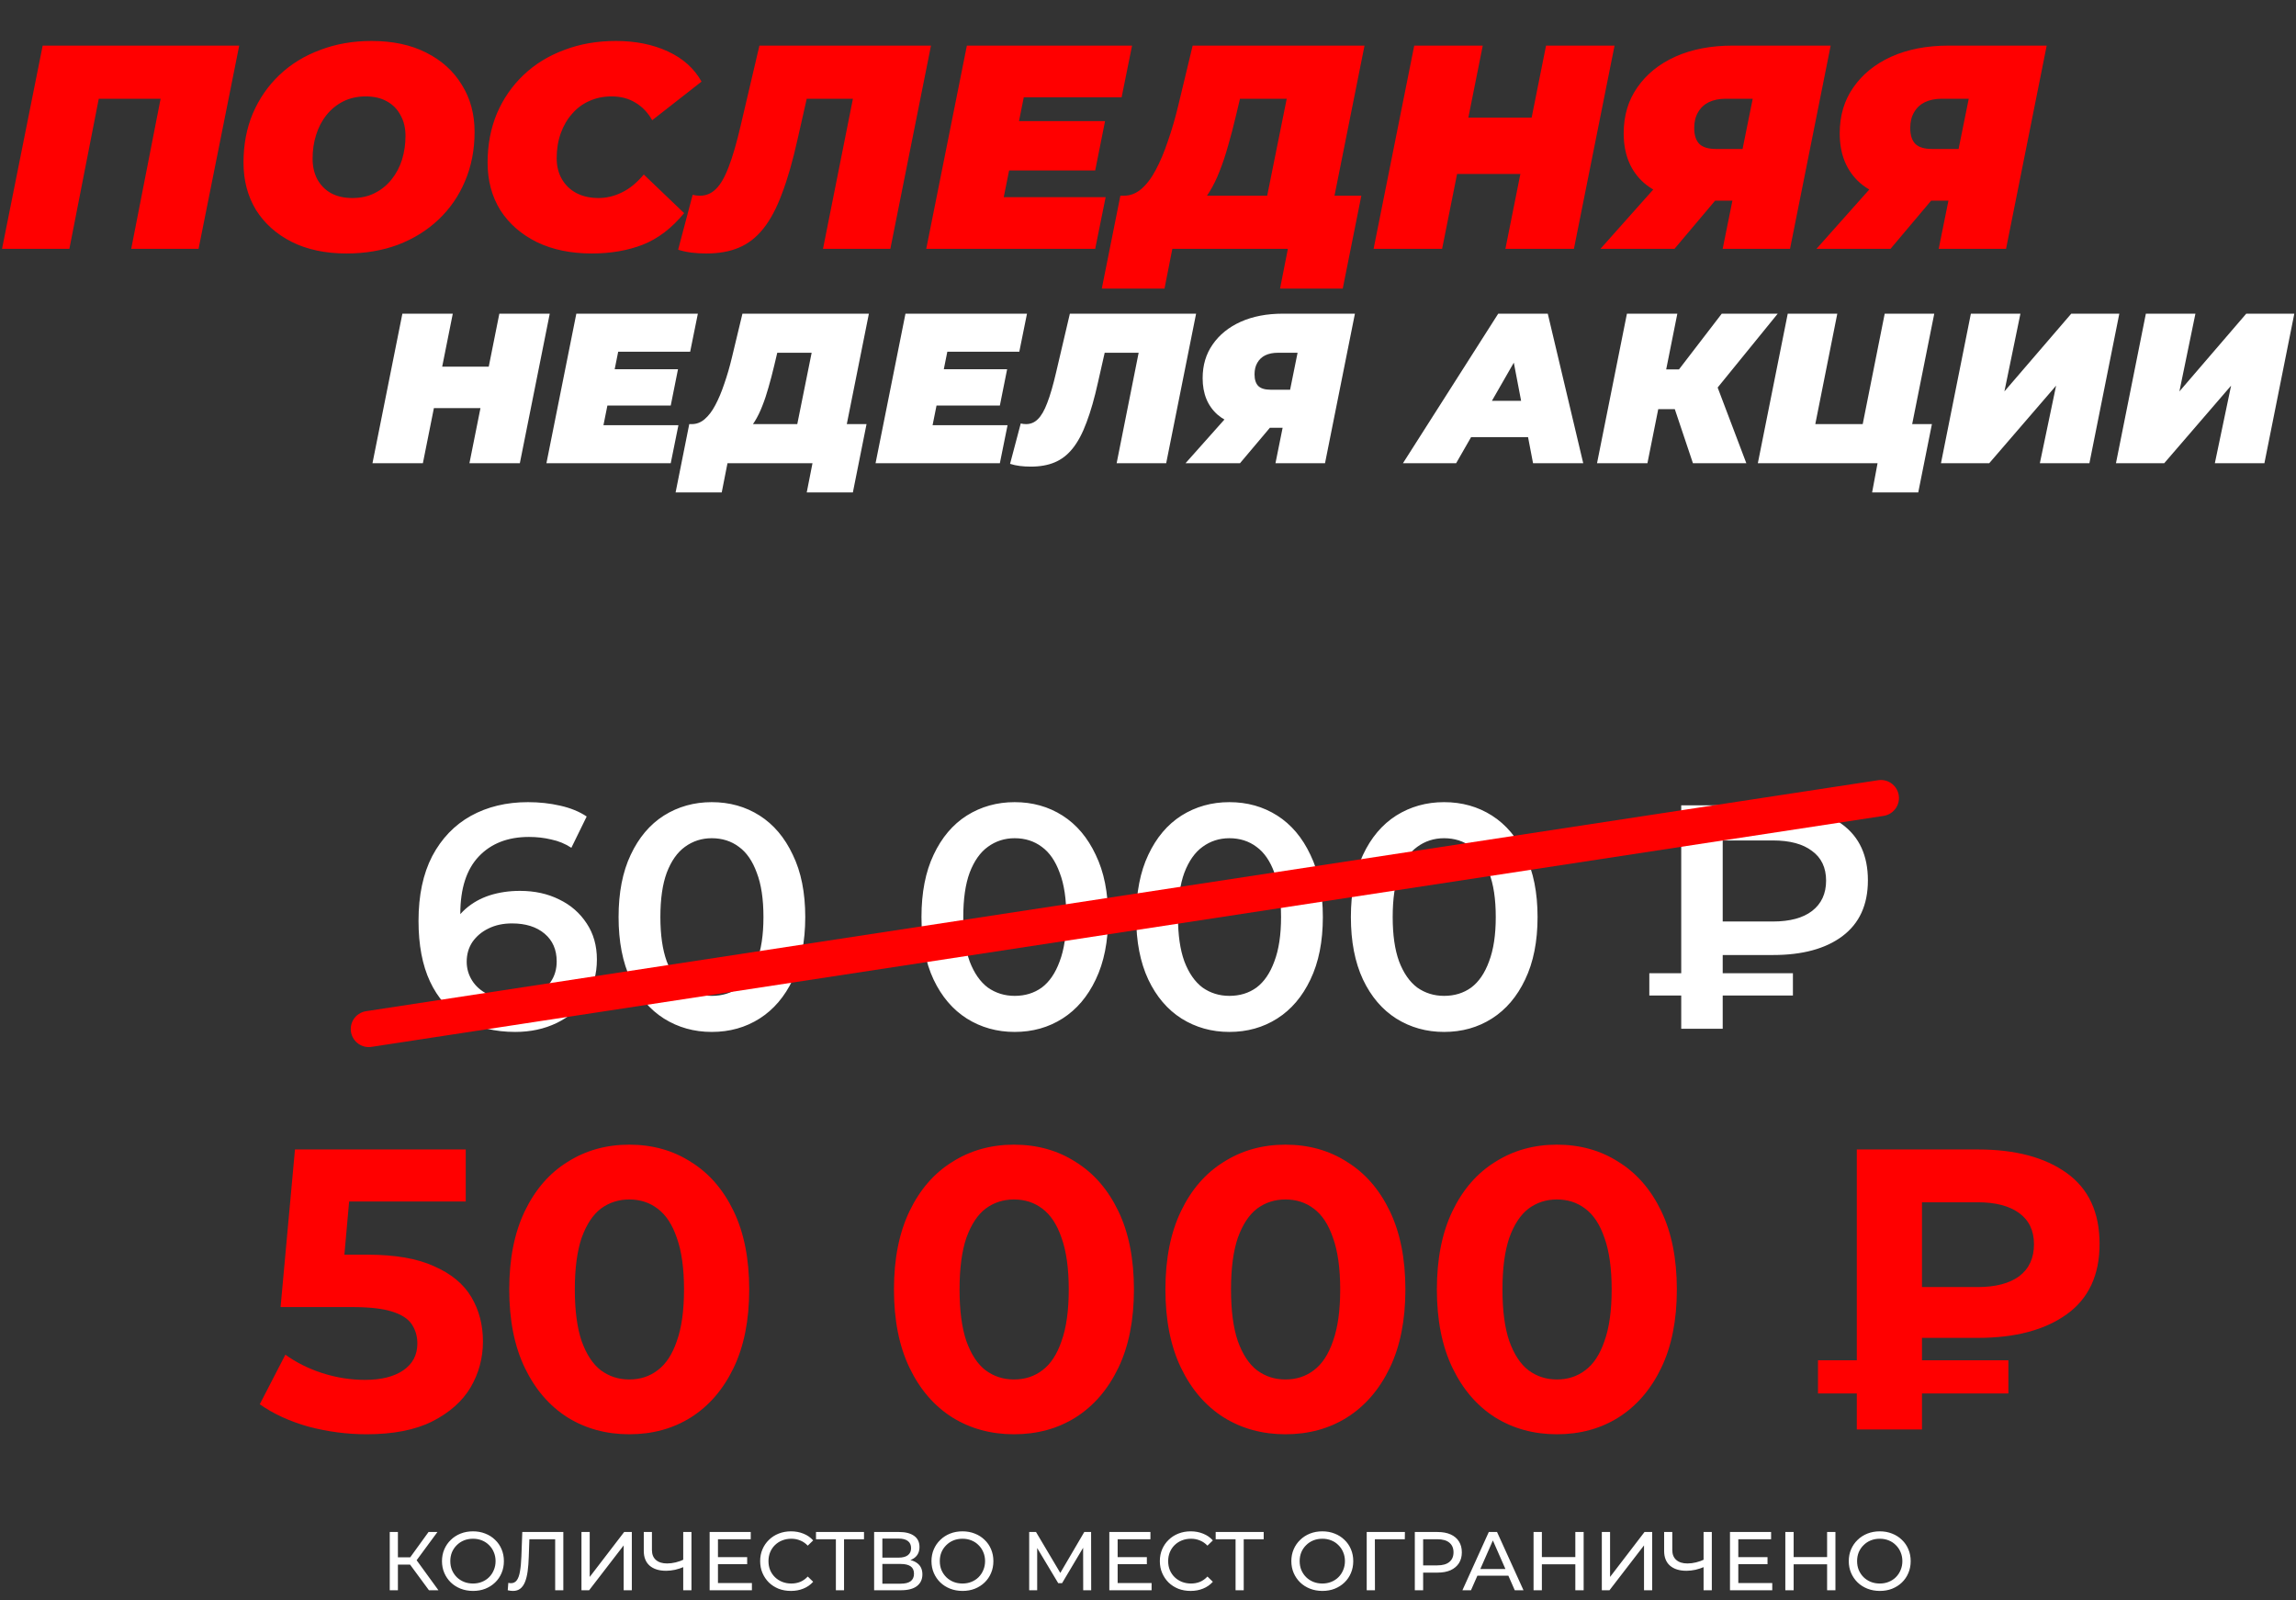 <svg width="386" height="269" viewBox="0 0 386 269" fill="none" xmlns="http://www.w3.org/2000/svg">
<rect x="0" y="0" width="386" height="269" fill="#333333" stroke="none"/>
<path d="M0.342 41.83L7.174 7.666H40.215L33.383 41.83H22.06L27.477 14.158L29.478 16.598H14.105L17.082 14.158L11.664 41.83H0.342ZM58.263 42.611C54.716 42.611 51.642 41.96 49.039 40.659C46.468 39.357 44.467 37.568 43.035 35.29C41.636 32.98 40.937 30.328 40.937 27.335C40.937 24.309 41.458 21.56 42.499 19.087C43.572 16.581 45.069 14.418 46.989 12.596C48.908 10.774 51.186 9.375 53.822 8.399C56.457 7.39 59.337 6.886 62.46 6.886C66.007 6.886 69.065 7.536 71.635 8.838C74.238 10.139 76.239 11.945 77.638 14.255C79.07 16.533 79.786 19.168 79.786 22.162C79.786 25.188 79.249 27.953 78.175 30.459C77.134 32.931 75.654 35.079 73.734 36.901C71.814 38.723 69.537 40.138 66.901 41.147C64.266 42.123 61.386 42.611 58.263 42.611ZM59.239 33.289C60.67 33.289 61.923 33.013 62.997 32.459C64.103 31.906 65.047 31.142 65.828 30.166C66.609 29.189 67.194 28.083 67.585 26.847C67.975 25.578 68.17 24.244 68.17 22.845C68.17 21.511 67.894 20.356 67.341 19.38C66.82 18.371 66.055 17.59 65.047 17.037C64.071 16.484 62.883 16.207 61.484 16.207C60.085 16.207 58.832 16.484 57.726 17.037C56.62 17.59 55.676 18.355 54.895 19.331C54.114 20.307 53.529 21.43 53.138 22.698C52.748 23.935 52.553 25.253 52.553 26.652C52.553 27.953 52.813 29.108 53.333 30.117C53.887 31.125 54.651 31.906 55.627 32.459C56.636 33.013 57.84 33.289 59.239 33.289ZM99.494 42.611C95.98 42.611 92.906 41.977 90.27 40.708C87.635 39.406 85.585 37.617 84.121 35.339C82.689 33.029 81.973 30.361 81.973 27.335C81.973 24.341 82.494 21.592 83.535 19.087C84.609 16.581 86.106 14.418 88.025 12.596C89.945 10.774 92.222 9.375 94.858 8.399C97.493 7.39 100.389 6.886 103.545 6.886C106.831 6.886 109.743 7.471 112.281 8.643C114.819 9.814 116.706 11.506 117.943 13.718L109.646 20.209C108.93 18.94 108.003 17.964 106.864 17.281C105.725 16.565 104.375 16.207 102.813 16.207C101.447 16.207 100.194 16.468 99.055 16.988C97.949 17.476 96.989 18.192 96.176 19.136C95.362 20.047 94.728 21.137 94.272 22.406C93.817 23.674 93.589 25.074 93.589 26.603C93.589 27.937 93.882 29.108 94.468 30.117C95.053 31.125 95.867 31.906 96.908 32.459C97.981 33.013 99.218 33.289 100.617 33.289C101.951 33.289 103.252 32.98 104.521 32.362C105.823 31.744 107.059 30.735 108.231 29.336L115.014 35.827C112.932 38.365 110.606 40.138 108.035 41.147C105.497 42.123 102.65 42.611 99.494 42.611ZM118.741 42.611C117.862 42.611 117.033 42.562 116.252 42.465C115.471 42.367 114.723 42.204 114.007 41.977L116.447 32.752C116.837 32.85 117.244 32.899 117.667 32.899C118.708 32.899 119.603 32.525 120.351 31.776C121.132 31.028 121.848 29.791 122.499 28.067C123.182 26.31 123.865 23.951 124.549 20.99L127.672 7.666H156.516L149.683 41.83H138.361L143.876 14.158L145.877 16.598H133.431L136.213 14.011L134.114 23.284C133.301 26.961 132.423 30.035 131.479 32.508C130.568 34.981 129.51 36.966 128.307 38.462C127.135 39.927 125.769 40.984 124.207 41.635C122.678 42.286 120.856 42.611 118.741 42.611ZM170.554 20.356H185.782L184.122 28.653H168.895L170.554 20.356ZM168.749 33.143H185.879L184.122 41.83H155.718L162.55 7.666H190.321L188.564 16.354H172.116L168.749 33.143ZM212.221 36.95L216.321 16.598H208.463L207.78 19.477C207.357 21.267 206.918 22.942 206.462 24.504C206.039 26.034 205.567 27.449 205.047 28.75C204.559 30.019 204.006 31.158 203.387 32.167C202.802 33.143 202.135 33.956 201.386 34.607L188.941 32.899C190.015 32.899 190.991 32.525 191.869 31.776C192.78 30.995 193.594 29.922 194.31 28.555C195.058 27.156 195.741 25.529 196.359 23.674C197.01 21.82 197.596 19.803 198.116 17.623L200.508 7.666H229.401L223.544 36.95H212.221ZM185.232 48.516L188.355 32.899H228.864L225.74 48.516H215.198L216.516 41.83H197.091L195.774 48.516H185.232ZM259.918 7.666H271.436L264.603 41.83H253.085L259.918 7.666ZM242.445 41.83H230.927L237.76 7.666H249.278L242.445 41.83ZM256.355 29.238H244.202L246.106 19.77H258.258L256.355 29.238ZM289.613 41.83L291.712 31.435L293.908 33.728H286.05C281.918 33.728 278.697 32.736 276.387 30.751C274.109 28.734 272.971 25.952 272.971 22.406C272.971 19.445 273.735 16.874 275.265 14.694C276.794 12.482 278.925 10.757 281.658 9.521C284.424 8.285 287.628 7.666 291.273 7.666H307.769L300.936 41.83H289.613ZM269.066 41.83L280.145 29.385H292.005L281.512 41.83H269.066ZM292.395 27.823L295.226 13.816L297.324 16.598H290.15C289.044 16.598 288.084 16.793 287.271 17.183C286.49 17.574 285.888 18.143 285.465 18.892C285.042 19.607 284.83 20.486 284.83 21.527C284.83 22.731 285.123 23.626 285.709 24.211C286.294 24.765 287.222 25.041 288.491 25.041H295.665L292.395 27.823ZM325.931 41.83L328.03 31.435L330.226 33.728H322.368C318.236 33.728 315.015 32.736 312.705 30.751C310.427 28.734 309.289 25.952 309.289 22.406C309.289 19.445 310.053 16.874 311.582 14.694C313.112 12.482 315.243 10.757 317.976 9.521C320.742 8.285 323.946 7.666 327.591 7.666H344.087L337.254 41.83H325.931ZM305.384 41.83L316.463 29.385H328.323L317.83 41.83H305.384ZM328.713 27.823L331.544 13.816L333.642 16.598H326.468C325.362 16.598 324.402 16.793 323.589 17.183C322.808 17.574 322.206 18.143 321.783 18.892C321.36 19.607 321.148 20.486 321.148 21.527C321.148 22.731 321.441 23.626 322.027 24.211C322.612 24.765 323.54 25.041 324.809 25.041H331.983L328.713 27.823Z" fill="#FF0000"/>
<path d="M83.949 52.73H92.423L87.396 77.865H78.922L83.949 52.73ZM71.094 77.865H62.62L67.647 52.73H76.121L71.094 77.865ZM81.328 68.601H72.387L73.787 61.635H82.728L81.328 68.601ZM102.78 62.066H113.984L112.763 68.17H101.56L102.78 62.066ZM101.452 71.474H114.055L112.763 77.865H91.865L96.892 52.73H117.323L116.03 59.122H103.93L101.452 71.474ZM133.436 74.275L136.452 59.301H130.671L130.168 61.42C129.857 62.736 129.534 63.969 129.199 65.118C128.887 66.243 128.54 67.285 128.157 68.242C127.798 69.176 127.391 70.013 126.936 70.756C126.506 71.474 126.015 72.072 125.464 72.551L116.308 71.294C117.098 71.294 117.816 71.019 118.462 70.468C119.133 69.894 119.731 69.104 120.258 68.099C120.808 67.069 121.311 65.872 121.766 64.508C122.245 63.143 122.675 61.659 123.058 60.055L124.818 52.73H146.075L141.766 74.275H133.436ZM113.579 82.784L115.877 71.294H145.68L143.382 82.784H135.626L136.595 77.865H122.304L121.335 82.784H113.579ZM158.114 62.066H169.317L168.096 68.17H156.893L158.114 62.066ZM156.785 71.474H169.389L168.096 77.865H147.198L152.225 52.73H172.656L171.364 59.122H159.263L156.785 71.474ZM173.293 78.44C172.647 78.44 172.036 78.404 171.462 78.332C170.887 78.26 170.337 78.141 169.81 77.973L171.606 71.186C171.893 71.258 172.192 71.294 172.503 71.294C173.269 71.294 173.928 71.019 174.478 70.468C175.053 69.918 175.579 69.008 176.058 67.739C176.561 66.447 177.063 64.711 177.566 62.533L179.864 52.73H201.085L196.058 77.865H187.728L191.785 57.506L193.258 59.301H184.101L186.148 57.398L184.604 64.221C184.005 66.925 183.359 69.188 182.665 71.007C181.995 72.826 181.217 74.287 180.331 75.388C179.469 76.465 178.464 77.243 177.315 77.722C176.19 78.2 174.849 78.44 173.293 78.44ZM214.43 77.865L215.974 70.217L217.59 71.905H211.809C208.769 71.905 206.399 71.174 204.699 69.714C203.023 68.23 202.186 66.183 202.186 63.574C202.186 61.396 202.748 59.505 203.873 57.901C204.998 56.273 206.566 55.004 208.577 54.095C210.612 53.185 212.97 52.73 215.651 52.73H227.787L222.76 77.865H214.43ZM199.313 77.865L207.464 68.709H216.189L208.469 77.865H199.313ZM216.477 67.56L218.559 57.255L220.103 59.301H214.825C214.011 59.301 213.305 59.445 212.706 59.732C212.132 60.019 211.689 60.438 211.378 60.989C211.067 61.516 210.911 62.162 210.911 62.928C210.911 63.814 211.126 64.472 211.557 64.903C211.988 65.31 212.67 65.513 213.604 65.513H218.882L216.477 67.56ZM235.864 77.865L251.879 52.73H260.21L266.17 77.865H257.732L253.674 56.644H256.978L244.805 77.865H235.864ZM243.261 73.485L246.637 67.38H258.199L259.132 73.485H243.261ZM268.49 77.865L273.517 52.73H281.991L276.964 77.865H268.49ZM276.354 68.781L277.682 62.102H287.198L285.869 68.781H276.354ZM284.612 77.865L280.663 66.088L287.629 62.138L293.589 77.865H284.612ZM287.916 66.195L279.729 65.405L289.46 52.73H298.868L287.916 66.195ZM295.526 77.865L300.553 52.73H308.883L305.185 71.294H313.156L316.854 52.73H325.185L320.158 77.865H295.526ZM314.736 82.784L315.993 76.034L317.393 77.865H311.827L313.156 71.294H324.79L322.492 82.784H314.736ZM326.313 77.865L331.34 52.73H339.671L336.978 65.8L348.217 52.73H356.296L351.269 77.865H342.938L345.667 64.831L334.428 77.865H326.313ZM355.733 77.865L360.76 52.73H369.091L366.398 65.8L377.637 52.73H385.716L380.689 77.865H372.358L375.087 64.831L363.848 77.865H355.733Z" fill="white"/>
<path d="M61.626 241.104C58.353 241.104 55.103 240.679 51.876 239.827C48.693 238.93 45.959 237.675 43.672 236.061L47.976 227.724C49.769 229.024 51.831 230.055 54.162 230.817C56.538 231.579 58.936 231.96 61.357 231.96C64.091 231.96 66.243 231.422 67.812 230.346C69.381 229.27 70.165 227.768 70.165 225.841C70.165 224.631 69.851 223.555 69.224 222.613C68.596 221.672 67.475 220.955 65.862 220.462C64.293 219.969 62.074 219.722 59.205 219.722H47.169L49.59 193.229H78.301V201.971H53.489L59.138 196.995L57.457 215.889L51.809 210.914H61.76C66.422 210.914 70.165 211.564 72.989 212.864C75.858 214.119 77.943 215.845 79.243 218.041C80.543 220.238 81.192 222.725 81.192 225.505C81.192 228.284 80.498 230.862 79.108 233.237C77.719 235.568 75.567 237.474 72.653 238.953C69.784 240.387 66.108 241.104 61.626 241.104ZM105.784 241.104C101.929 241.104 98.477 240.163 95.429 238.28C92.381 236.353 89.983 233.574 88.234 229.943C86.486 226.312 85.612 221.919 85.612 216.763C85.612 211.608 86.486 207.215 88.234 203.584C89.983 199.953 92.381 197.197 95.429 195.314C98.477 193.386 101.929 192.422 105.784 192.422C109.684 192.422 113.136 193.386 116.139 195.314C119.187 197.197 121.586 199.953 123.334 203.584C125.082 207.215 125.956 211.608 125.956 216.763C125.956 221.919 125.082 226.312 123.334 229.943C121.586 233.574 119.187 236.353 116.139 238.28C113.136 240.163 109.684 241.104 105.784 241.104ZM105.784 231.893C107.622 231.893 109.213 231.377 110.558 230.346C111.948 229.315 113.024 227.679 113.786 225.437C114.593 223.196 114.996 220.305 114.996 216.763C114.996 213.222 114.593 210.331 113.786 208.089C113.024 205.848 111.948 204.212 110.558 203.181C109.213 202.15 107.622 201.634 105.784 201.634C103.991 201.634 102.4 202.15 101.01 203.181C99.665 204.212 98.589 205.848 97.782 208.089C97.02 210.331 96.639 213.222 96.639 216.763C96.639 220.305 97.02 223.196 97.782 225.437C98.589 227.679 99.665 229.315 101.01 230.346C102.4 231.377 103.991 231.893 105.784 231.893ZM170.464 241.104C166.608 241.104 163.157 240.163 160.109 238.28C157.06 236.353 154.662 233.574 152.914 229.943C151.166 226.312 150.291 221.919 150.291 216.763C150.291 211.608 151.166 207.215 152.914 203.584C154.662 199.953 157.06 197.197 160.109 195.314C163.157 193.386 166.608 192.422 170.464 192.422C174.364 192.422 177.815 193.386 180.819 195.314C183.867 197.197 186.265 199.953 188.013 203.584C189.762 207.215 190.636 211.608 190.636 216.763C190.636 221.919 189.762 226.312 188.013 229.943C186.265 233.574 183.867 236.353 180.819 238.28C177.815 240.163 174.364 241.104 170.464 241.104ZM170.464 231.893C172.302 231.893 173.893 231.377 175.238 230.346C176.627 229.315 177.703 227.679 178.465 225.437C179.272 223.196 179.676 220.305 179.676 216.763C179.676 213.222 179.272 210.331 178.465 208.089C177.703 205.848 176.627 204.212 175.238 203.181C173.893 202.15 172.302 201.634 170.464 201.634C168.671 201.634 167.079 202.15 165.69 203.181C164.345 204.212 163.269 205.848 162.462 208.089C161.7 210.331 161.319 213.222 161.319 216.763C161.319 220.305 161.7 223.196 162.462 225.437C163.269 227.679 164.345 229.315 165.69 230.346C167.079 231.377 168.671 231.893 170.464 231.893ZM216.1 241.104C212.245 241.104 208.794 240.163 205.745 238.28C202.697 236.353 200.299 233.574 198.551 229.943C196.802 226.312 195.928 221.919 195.928 216.763C195.928 211.608 196.802 207.215 198.551 203.584C200.299 199.953 202.697 197.197 205.745 195.314C208.794 193.386 212.245 192.422 216.1 192.422C220 192.422 223.452 193.386 226.455 195.314C229.504 197.197 231.902 199.953 233.65 203.584C235.398 207.215 236.273 211.608 236.273 216.763C236.273 221.919 235.398 226.312 233.65 229.943C231.902 233.574 229.504 236.353 226.455 238.28C223.452 240.163 220 241.104 216.1 241.104ZM216.1 231.893C217.938 231.893 219.53 231.377 220.874 230.346C222.264 229.315 223.34 227.679 224.102 225.437C224.909 223.196 225.312 220.305 225.312 216.763C225.312 213.222 224.909 210.331 224.102 208.089C223.34 205.848 222.264 204.212 220.874 203.181C219.53 202.15 217.938 201.634 216.1 201.634C214.307 201.634 212.716 202.15 211.326 203.181C209.982 204.212 208.906 205.848 208.099 208.089C207.337 210.331 206.956 213.222 206.956 216.763C206.956 220.305 207.337 223.196 208.099 225.437C208.906 227.679 209.982 229.315 211.326 230.346C212.716 231.377 214.307 231.893 216.1 231.893ZM261.737 241.104C257.882 241.104 254.43 240.163 251.382 238.28C248.334 236.353 245.936 233.574 244.187 229.943C242.439 226.312 241.565 221.919 241.565 216.763C241.565 211.608 242.439 207.215 244.187 203.584C245.936 199.953 248.334 197.197 251.382 195.314C254.43 193.386 257.882 192.422 261.737 192.422C265.637 192.422 269.089 193.386 272.092 195.314C275.14 197.197 277.539 199.953 279.287 203.584C281.035 207.215 281.909 211.608 281.909 216.763C281.909 221.919 281.035 226.312 279.287 229.943C277.539 233.574 275.14 236.353 272.092 238.28C269.089 240.163 265.637 241.104 261.737 241.104ZM261.737 231.893C263.575 231.893 265.166 231.377 266.511 230.346C267.901 229.315 268.977 227.679 269.739 225.437C270.546 223.196 270.949 220.305 270.949 216.763C270.949 213.222 270.546 210.331 269.739 208.089C268.977 205.848 267.901 204.212 266.511 203.181C265.166 202.15 263.575 201.634 261.737 201.634C259.944 201.634 258.353 202.15 256.963 203.181C255.618 204.212 254.542 205.848 253.736 208.089C252.974 210.331 252.592 213.222 252.592 216.763C252.592 220.305 252.974 223.196 253.736 225.437C254.542 227.679 255.618 229.315 256.963 230.346C258.353 231.377 259.944 231.893 261.737 231.893ZM312.162 240.298V193.229H332.536C338.811 193.229 343.787 194.552 347.463 197.197C351.139 199.841 352.977 203.808 352.977 209.098C352.977 214.343 351.139 218.288 347.463 220.932C343.787 223.577 338.811 224.9 332.536 224.9H318.213L323.122 220.058V240.298H312.162ZM323.122 221.201L318.213 216.36H332.468C335.472 216.36 337.803 215.755 339.461 214.545C341.12 213.289 341.949 211.496 341.949 209.165C341.949 206.879 341.12 205.131 339.461 203.921C337.803 202.71 335.472 202.105 332.468 202.105H318.213L323.122 196.928V221.201ZM305.639 234.246V228.665H337.646V234.246H305.639Z" fill="#FF0000"/>
<path d="M72.115 267.327L68.561 262.5L69.694 261.801L73.71 267.327H72.115ZM65.525 267.327V257.533H66.896V267.327H65.525ZM66.476 263.018V261.787H69.652V263.018H66.476ZM69.82 262.584L68.533 262.388L72.045 257.533H73.542L69.82 262.584ZM79.524 267.439C78.777 267.439 78.083 267.313 77.439 267.061C76.805 266.809 76.254 266.46 75.788 266.012C75.322 265.555 74.958 265.023 74.697 264.417C74.436 263.811 74.305 263.149 74.305 262.43C74.305 261.712 74.436 261.05 74.697 260.444C74.958 259.837 75.322 259.31 75.788 258.863C76.254 258.406 76.805 258.051 77.439 257.799C78.073 257.547 78.768 257.422 79.524 257.422C80.27 257.422 80.955 257.547 81.58 257.799C82.215 258.042 82.765 258.392 83.231 258.849C83.707 259.296 84.071 259.823 84.323 260.43C84.584 261.036 84.714 261.703 84.714 262.43C84.714 263.158 84.584 263.825 84.323 264.431C84.071 265.037 83.707 265.569 83.231 266.026C82.765 266.474 82.215 266.823 81.58 267.075C80.955 267.318 80.27 267.439 79.524 267.439ZM79.524 266.194C80.065 266.194 80.564 266.101 81.021 265.914C81.487 265.728 81.888 265.466 82.224 265.131C82.569 264.785 82.835 264.384 83.021 263.927C83.217 263.47 83.315 262.971 83.315 262.43C83.315 261.889 83.217 261.39 83.021 260.933C82.835 260.476 82.569 260.08 82.224 259.744C81.888 259.399 81.487 259.133 81.021 258.947C80.564 258.76 80.065 258.667 79.524 258.667C78.973 258.667 78.465 258.76 77.999 258.947C77.542 259.133 77.141 259.399 76.795 259.744C76.45 260.08 76.18 260.476 75.984 260.933C75.797 261.39 75.704 261.889 75.704 262.43C75.704 262.971 75.797 263.47 75.984 263.927C76.18 264.384 76.45 264.785 76.795 265.131C77.141 265.466 77.542 265.728 77.999 265.914C78.465 266.101 78.973 266.194 79.524 266.194ZM86.241 267.439C86.101 267.439 85.961 267.43 85.821 267.411C85.681 267.392 85.528 267.364 85.36 267.327L85.458 266.082C85.607 266.119 85.756 266.138 85.905 266.138C86.316 266.138 86.642 265.975 86.885 265.648C87.127 265.322 87.304 264.827 87.416 264.165C87.537 263.503 87.617 262.668 87.654 261.661L87.808 257.533H94.706V267.327H93.335V258.387L93.67 258.751H88.704L89.011 258.373L88.899 261.619C88.871 262.589 88.806 263.438 88.704 264.165C88.601 264.893 88.447 265.499 88.242 265.984C88.037 266.469 87.771 266.833 87.444 267.075C87.127 267.318 86.726 267.439 86.241 267.439ZM97.756 267.327V257.533H99.141V265.089L104.934 257.533H106.221V267.327H104.85V259.786L99.043 267.327H97.756ZM115.101 263.354C114.551 263.587 114.014 263.764 113.492 263.885C112.979 263.997 112.48 264.053 111.995 264.053C110.801 264.053 109.873 263.764 109.211 263.186C108.558 262.608 108.231 261.782 108.231 260.709V257.533H109.602V260.556C109.602 261.283 109.826 261.843 110.274 262.234C110.722 262.626 111.347 262.822 112.149 262.822C112.625 262.822 113.11 262.761 113.604 262.64C114.108 262.519 114.597 262.342 115.073 262.109L115.101 263.354ZM114.863 267.327V257.533H116.248V267.327H114.863ZM120.576 261.759H125.613V262.948H120.576V261.759ZM120.702 266.11H126.41V267.327H119.303V257.533H126.214V258.751H120.702V266.11ZM132.973 267.439C132.227 267.439 131.536 267.318 130.902 267.075C130.277 266.823 129.732 266.474 129.265 266.026C128.808 265.569 128.449 265.037 128.188 264.431C127.927 263.825 127.796 263.158 127.796 262.43C127.796 261.703 127.927 261.036 128.188 260.43C128.449 259.823 128.813 259.296 129.279 258.849C129.746 258.392 130.291 258.042 130.916 257.799C131.55 257.547 132.241 257.422 132.987 257.422C133.742 257.422 134.437 257.552 135.071 257.813C135.715 258.065 136.261 258.443 136.708 258.947L135.799 259.828C135.426 259.436 135.006 259.147 134.54 258.961C134.073 258.765 133.574 258.667 133.043 258.667C132.492 258.667 131.979 258.76 131.504 258.947C131.037 259.133 130.632 259.394 130.287 259.73C129.941 260.066 129.671 260.467 129.475 260.933C129.289 261.39 129.195 261.889 129.195 262.43C129.195 262.971 129.289 263.475 129.475 263.941C129.671 264.398 129.941 264.795 130.287 265.131C130.632 265.466 131.037 265.728 131.504 265.914C131.979 266.101 132.492 266.194 133.043 266.194C133.574 266.194 134.073 266.101 134.54 265.914C135.006 265.718 135.426 265.42 135.799 265.019L136.708 265.9C136.261 266.404 135.715 266.786 135.071 267.047C134.437 267.308 133.738 267.439 132.973 267.439ZM140.527 267.327V258.387L140.877 258.751H137.184V257.533H145.256V258.751H141.563L141.899 258.387V267.327H140.527ZM146.957 267.327V257.533H151.168C152.231 257.533 153.066 257.748 153.672 258.177C154.279 258.606 154.582 259.231 154.582 260.052C154.582 260.854 154.293 261.47 153.714 261.899C153.136 262.318 152.376 262.528 151.434 262.528L151.686 262.109C152.777 262.109 153.612 262.328 154.19 262.766C154.778 263.195 155.072 263.825 155.072 264.655C155.072 265.494 154.764 266.152 154.148 266.628C153.542 267.094 152.637 267.327 151.434 267.327H146.957ZM148.342 266.222H151.406C152.152 266.222 152.712 266.087 153.085 265.816C153.467 265.536 153.658 265.112 153.658 264.543C153.658 263.974 153.467 263.559 153.085 263.298C152.712 263.037 152.152 262.906 151.406 262.906H148.342V266.222ZM148.342 261.843H151.07C151.751 261.843 152.269 261.707 152.623 261.437C152.987 261.166 153.169 260.77 153.169 260.248C153.169 259.716 152.987 259.315 152.623 259.044C152.269 258.774 151.751 258.639 151.07 258.639H148.342V261.843ZM161.816 267.439C161.07 267.439 160.375 267.313 159.732 267.061C159.097 266.809 158.547 266.46 158.081 266.012C157.614 265.555 157.25 265.023 156.989 264.417C156.728 263.811 156.598 263.149 156.598 262.43C156.598 261.712 156.728 261.05 156.989 260.444C157.25 259.837 157.614 259.31 158.081 258.863C158.547 258.406 159.097 258.051 159.732 257.799C160.366 257.547 161.061 257.422 161.816 257.422C162.562 257.422 163.248 257.547 163.873 257.799C164.507 258.042 165.057 258.392 165.524 258.849C166 259.296 166.363 259.823 166.615 260.43C166.876 261.036 167.007 261.703 167.007 262.43C167.007 263.158 166.876 263.825 166.615 264.431C166.363 265.037 166 265.569 165.524 266.026C165.057 266.474 164.507 266.823 163.873 267.075C163.248 267.318 162.562 267.439 161.816 267.439ZM161.816 266.194C162.357 266.194 162.856 266.101 163.313 265.914C163.78 265.728 164.181 265.466 164.516 265.131C164.862 264.785 165.127 264.384 165.314 263.927C165.51 263.47 165.608 262.971 165.608 262.43C165.608 261.889 165.51 261.39 165.314 260.933C165.127 260.476 164.862 260.08 164.516 259.744C164.181 259.399 163.78 259.133 163.313 258.947C162.856 258.76 162.357 258.667 161.816 258.667C161.266 258.667 160.758 258.76 160.291 258.947C159.834 259.133 159.433 259.399 159.088 259.744C158.743 260.08 158.472 260.476 158.276 260.933C158.09 261.39 157.997 261.889 157.997 262.43C157.997 262.971 158.09 263.47 158.276 263.927C158.472 264.384 158.743 264.785 159.088 265.131C159.433 265.466 159.834 265.728 160.291 265.914C160.758 266.101 161.266 266.194 161.816 266.194ZM173.026 267.327V257.533H174.173L178.566 264.935H177.951L182.288 257.533H183.435L183.449 267.327H182.106L182.092 259.646H182.414L178.552 266.138H177.909L174.019 259.646H174.369V267.327H173.026ZM187.771 261.759H192.808V262.948H187.771V261.759ZM187.897 266.11H193.605V267.327H186.498V257.533H193.409V258.751H187.897V266.11ZM200.168 267.439C199.422 267.439 198.731 267.318 198.097 267.075C197.472 266.823 196.927 266.474 196.46 266.026C196.003 265.569 195.644 265.037 195.383 264.431C195.122 263.825 194.991 263.158 194.991 262.43C194.991 261.703 195.122 261.036 195.383 260.43C195.644 259.823 196.008 259.296 196.474 258.849C196.941 258.392 197.486 258.042 198.111 257.799C198.745 257.547 199.436 257.422 200.182 257.422C200.937 257.422 201.632 257.552 202.266 257.813C202.91 258.065 203.456 258.443 203.903 258.947L202.994 259.828C202.621 259.436 202.201 259.147 201.735 258.961C201.268 258.765 200.769 258.667 200.238 258.667C199.687 258.667 199.174 258.76 198.699 258.947C198.232 259.133 197.827 259.394 197.481 259.73C197.136 260.066 196.866 260.467 196.67 260.933C196.483 261.39 196.39 261.889 196.39 262.43C196.39 262.971 196.483 263.475 196.67 263.941C196.866 264.398 197.136 264.795 197.481 265.131C197.827 265.466 198.232 265.728 198.699 265.914C199.174 266.101 199.687 266.194 200.238 266.194C200.769 266.194 201.268 266.101 201.735 265.914C202.201 265.718 202.621 265.42 202.994 265.019L203.903 265.9C203.456 266.404 202.91 266.786 202.266 267.047C201.632 267.308 200.933 267.439 200.168 267.439ZM207.722 267.327V258.387L208.072 258.751H204.378V257.533H212.451V258.751H208.758L209.093 258.387V267.327H207.722ZM222.316 267.439C221.57 267.439 220.875 267.313 220.232 267.061C219.597 266.809 219.047 266.46 218.581 266.012C218.114 265.555 217.75 265.023 217.489 264.417C217.228 263.811 217.098 263.149 217.098 262.43C217.098 261.712 217.228 261.05 217.489 260.444C217.75 259.837 218.114 259.31 218.581 258.863C219.047 258.406 219.597 258.051 220.232 257.799C220.866 257.547 221.561 257.422 222.316 257.422C223.062 257.422 223.748 257.547 224.373 257.799C225.007 258.042 225.557 258.392 226.024 258.849C226.5 259.296 226.863 259.823 227.115 260.43C227.376 261.036 227.507 261.703 227.507 262.43C227.507 263.158 227.376 263.825 227.115 264.431C226.863 265.037 226.5 265.569 226.024 266.026C225.557 266.474 225.007 266.823 224.373 267.075C223.748 267.318 223.062 267.439 222.316 267.439ZM222.316 266.194C222.857 266.194 223.356 266.101 223.813 265.914C224.28 265.728 224.681 265.466 225.016 265.131C225.362 264.785 225.627 264.384 225.814 263.927C226.01 263.47 226.108 262.971 226.108 262.43C226.108 261.889 226.01 261.39 225.814 260.933C225.627 260.476 225.362 260.08 225.016 259.744C224.681 259.399 224.28 259.133 223.813 258.947C223.356 258.76 222.857 258.667 222.316 258.667C221.766 258.667 221.258 258.76 220.791 258.947C220.334 259.133 219.933 259.399 219.588 259.744C219.243 260.08 218.972 260.476 218.777 260.933C218.59 261.39 218.497 261.889 218.497 262.43C218.497 262.971 218.59 263.47 218.777 263.927C218.972 264.384 219.243 264.785 219.588 265.131C219.933 265.466 220.334 265.728 220.791 265.914C221.258 266.101 221.766 266.194 222.316 266.194ZM229.769 267.327V257.533H236.19L236.176 258.751H230.804L231.14 258.401L231.154 267.327H229.769ZM237.857 267.327V257.533H241.677C242.535 257.533 243.267 257.669 243.873 257.939C244.48 258.21 244.946 258.601 245.272 259.114C245.599 259.627 245.762 260.238 245.762 260.947C245.762 261.656 245.599 262.267 245.272 262.78C244.946 263.284 244.48 263.676 243.873 263.955C243.267 264.226 242.535 264.361 241.677 264.361H238.627L239.256 263.703V267.327H237.857ZM239.256 263.843L238.627 263.144H241.635C242.53 263.144 243.206 262.953 243.663 262.57C244.13 262.188 244.363 261.647 244.363 260.947C244.363 260.248 244.13 259.707 243.663 259.324C243.206 258.942 242.53 258.751 241.635 258.751H238.627L239.256 258.051V263.843ZM245.859 267.327L250.294 257.533H251.679L256.129 267.327H254.66L250.7 258.317H251.26L247.3 267.327H245.859ZM247.748 264.879L248.126 263.759H253.638L254.044 264.879H247.748ZM264.842 257.533H266.241V267.327H264.842V257.533ZM259.218 267.327H257.819V257.533H259.218V267.327ZM264.968 262.962H259.078V261.745H264.968V262.962ZM269.296 267.327V257.533H270.681V265.089L276.473 257.533H277.76V267.327H276.389V259.786L270.583 267.327H269.296ZM286.641 263.354C286.09 263.587 285.554 263.764 285.032 263.885C284.519 263.997 284.02 264.053 283.535 264.053C282.341 264.053 281.413 263.764 280.75 263.186C280.097 262.608 279.771 261.782 279.771 260.709V257.533H281.142V260.556C281.142 261.283 281.366 261.843 281.814 262.234C282.261 262.626 282.886 262.822 283.688 262.822C284.164 262.822 284.649 262.761 285.144 262.64C285.647 262.519 286.137 262.342 286.613 262.109L286.641 263.354ZM286.403 267.327V257.533H287.788V267.327H286.403ZM292.116 261.759H297.152V262.948H292.116V261.759ZM292.242 266.11H297.95V267.327H290.842V257.533H297.754V258.751H292.242V266.11ZM307.17 257.533H308.57V267.327H307.17V257.533ZM301.546 267.327H300.147V257.533H301.546V267.327ZM307.296 262.962H301.406V261.745H307.296V262.962ZM316.031 267.439C315.285 267.439 314.59 267.313 313.946 267.061C313.312 266.809 312.762 266.46 312.296 266.012C311.829 265.555 311.465 265.023 311.204 264.417C310.943 263.811 310.812 263.149 310.812 262.43C310.812 261.712 310.943 261.05 311.204 260.444C311.465 259.837 311.829 259.31 312.296 258.863C312.762 258.406 313.312 258.051 313.946 257.799C314.581 257.547 315.276 257.422 316.031 257.422C316.777 257.422 317.463 257.547 318.088 257.799C318.722 258.042 319.272 258.392 319.739 258.849C320.214 259.296 320.578 259.823 320.83 260.43C321.091 261.036 321.222 261.703 321.222 262.43C321.222 263.158 321.091 263.825 320.83 264.431C320.578 265.037 320.214 265.569 319.739 266.026C319.272 266.474 318.722 266.823 318.088 267.075C317.463 267.318 316.777 267.439 316.031 267.439ZM316.031 266.194C316.572 266.194 317.071 266.101 317.528 265.914C317.995 265.728 318.396 265.466 318.731 265.131C319.076 264.785 319.342 264.384 319.529 263.927C319.725 263.47 319.823 262.971 319.823 262.43C319.823 261.889 319.725 261.39 319.529 260.933C319.342 260.476 319.076 260.08 318.731 259.744C318.396 259.399 317.995 259.133 317.528 258.947C317.071 258.76 316.572 258.667 316.031 258.667C315.481 258.667 314.972 258.76 314.506 258.947C314.049 259.133 313.648 259.399 313.303 259.744C312.958 260.08 312.687 260.476 312.491 260.933C312.305 261.39 312.212 261.889 312.212 262.43C312.212 262.971 312.305 263.47 312.491 263.927C312.687 264.384 312.958 264.785 313.303 265.131C313.648 265.466 314.049 265.728 314.506 265.914C314.972 266.101 315.481 266.194 316.031 266.194Z" fill="white"/>
<path d="M86.615 173.47C83.218 173.47 80.303 172.755 77.871 171.324C75.439 169.858 73.579 167.748 72.292 164.994C71.004 162.24 70.361 158.842 70.361 154.801C70.361 150.509 71.129 146.879 72.667 143.911C74.241 140.942 76.405 138.689 79.159 137.151C81.948 135.613 85.149 134.844 88.761 134.844C90.657 134.844 92.463 135.041 94.18 135.435C95.932 135.828 97.416 136.436 98.632 137.259L96.057 142.516C95.02 141.836 93.894 141.371 92.677 141.121C91.497 140.835 90.246 140.692 88.922 140.692C85.382 140.692 82.574 141.783 80.5 143.964C78.425 146.146 77.388 149.365 77.388 153.621C77.388 154.3 77.406 155.105 77.442 156.035C77.478 156.929 77.603 157.841 77.817 158.771L75.671 156.41C76.315 154.944 77.192 153.728 78.3 152.762C79.445 151.761 80.786 151.01 82.324 150.509C83.897 150.009 85.596 149.758 87.42 149.758C89.888 149.758 92.087 150.241 94.019 151.207C95.95 152.137 97.488 153.478 98.632 155.23C99.777 156.947 100.349 158.968 100.349 161.292C100.349 163.76 99.741 165.906 98.525 167.73C97.309 169.554 95.664 170.967 93.59 171.968C91.515 172.969 89.19 173.47 86.615 173.47ZM86.24 167.998C87.67 167.998 88.94 167.748 90.049 167.247C91.157 166.711 92.016 165.96 92.624 164.994C93.268 164.028 93.59 162.902 93.59 161.614C93.59 159.647 92.91 158.091 91.551 156.947C90.192 155.802 88.368 155.23 86.079 155.23C84.577 155.23 83.254 155.516 82.109 156.089C81 156.625 80.106 157.376 79.427 158.342C78.783 159.307 78.461 160.416 78.461 161.668C78.461 162.812 78.765 163.867 79.373 164.833C79.981 165.799 80.857 166.568 82.002 167.14C83.182 167.712 84.595 167.998 86.24 167.998ZM119.659 173.47C116.691 173.47 114.008 172.719 111.612 171.217C109.252 169.715 107.392 167.533 106.033 164.672C104.674 161.775 103.994 158.27 103.994 154.157C103.994 150.044 104.674 146.557 106.033 143.696C107.392 140.799 109.252 138.6 111.612 137.098C114.008 135.596 116.691 134.844 119.659 134.844C122.663 134.844 125.346 135.596 127.706 137.098C130.067 138.6 131.926 140.799 133.285 143.696C134.68 146.557 135.378 150.044 135.378 154.157C135.378 158.27 134.68 161.775 133.285 164.672C131.926 167.533 130.067 169.715 127.706 171.217C125.346 172.719 122.663 173.47 119.659 173.47ZM119.659 167.408C121.412 167.408 122.932 166.943 124.219 166.013C125.507 165.048 126.508 163.581 127.223 161.614C127.974 159.647 128.35 157.161 128.35 154.157C128.35 151.117 127.974 148.632 127.223 146.7C126.508 144.733 125.507 143.285 124.219 142.355C122.932 141.389 121.412 140.907 119.659 140.907C117.978 140.907 116.476 141.389 115.153 142.355C113.865 143.285 112.846 144.733 112.095 146.7C111.38 148.632 111.022 151.117 111.022 154.157C111.022 157.161 111.38 159.647 112.095 161.614C112.846 163.581 113.865 165.048 115.153 166.013C116.476 166.943 117.978 167.408 119.659 167.408ZM170.582 173.47C167.613 173.47 164.931 172.719 162.535 171.217C160.174 169.715 158.314 167.533 156.955 164.672C155.596 161.775 154.917 158.27 154.917 154.157C154.917 150.044 155.596 146.557 156.955 143.696C158.314 140.799 160.174 138.6 162.535 137.098C164.931 135.596 167.613 134.844 170.582 134.844C173.586 134.844 176.268 135.596 178.629 137.098C180.989 138.6 182.849 140.799 184.208 143.696C185.603 146.557 186.3 150.044 186.3 154.157C186.3 158.27 185.603 161.775 184.208 164.672C182.849 167.533 180.989 169.715 178.629 171.217C176.268 172.719 173.586 173.47 170.582 173.47ZM170.582 167.408C172.334 167.408 173.854 166.943 175.142 166.013C176.429 165.048 177.431 163.581 178.146 161.614C178.897 159.647 179.272 157.161 179.272 154.157C179.272 151.117 178.897 148.632 178.146 146.7C177.431 144.733 176.429 143.285 175.142 142.355C173.854 141.389 172.334 140.907 170.582 140.907C168.901 140.907 167.399 141.389 166.075 142.355C164.788 143.285 163.769 144.733 163.017 146.7C162.302 148.632 161.945 151.117 161.945 154.157C161.945 157.161 162.302 159.647 163.017 161.614C163.769 163.581 164.788 165.048 166.075 166.013C167.399 166.943 168.901 167.408 170.582 167.408ZM206.678 173.47C203.709 173.47 201.027 172.719 198.631 171.217C196.27 169.715 194.411 167.533 193.052 164.672C191.693 161.775 191.013 158.27 191.013 154.157C191.013 150.044 191.693 146.557 193.052 143.696C194.411 140.799 196.27 138.6 198.631 137.098C201.027 135.596 203.709 134.844 206.678 134.844C209.682 134.844 212.364 135.596 214.725 137.098C217.085 138.6 218.945 140.799 220.304 143.696C221.699 146.557 222.396 150.044 222.396 154.157C222.396 158.27 221.699 161.775 220.304 164.672C218.945 167.533 217.085 169.715 214.725 171.217C212.364 172.719 209.682 173.47 206.678 173.47ZM206.678 167.408C208.43 167.408 209.95 166.943 211.238 166.013C212.525 165.048 213.527 163.581 214.242 161.614C214.993 159.647 215.369 157.161 215.369 154.157C215.369 151.117 214.993 148.632 214.242 146.7C213.527 144.733 212.525 143.285 211.238 142.355C209.95 141.389 208.43 140.907 206.678 140.907C204.997 140.907 203.495 141.389 202.172 142.355C200.884 143.285 199.865 144.733 199.114 146.7C198.398 148.632 198.041 151.117 198.041 154.157C198.041 157.161 198.398 159.647 199.114 161.614C199.865 163.581 200.884 165.048 202.172 166.013C203.495 166.943 204.997 167.408 206.678 167.408ZM242.774 173.47C239.806 173.47 237.123 172.719 234.727 171.217C232.367 169.715 230.507 167.533 229.148 164.672C227.789 161.775 227.109 158.27 227.109 154.157C227.109 150.044 227.789 146.557 229.148 143.696C230.507 140.799 232.367 138.6 234.727 137.098C237.123 135.596 239.806 134.844 242.774 134.844C245.778 134.844 248.461 135.596 250.821 137.098C253.182 138.6 255.041 140.799 256.4 143.696C257.795 146.557 258.493 150.044 258.493 154.157C258.493 158.27 257.795 161.775 256.4 164.672C255.041 167.533 253.182 169.715 250.821 171.217C248.461 172.719 245.778 173.47 242.774 173.47ZM242.774 167.408C244.527 167.408 246.047 166.943 247.334 166.013C248.622 165.048 249.623 163.581 250.338 161.614C251.089 159.647 251.465 157.161 251.465 154.157C251.465 151.117 251.089 148.632 250.338 146.7C249.623 144.733 248.622 143.285 247.334 142.355C246.047 141.389 244.527 140.907 242.774 140.907C241.093 140.907 239.591 141.389 238.268 142.355C236.98 143.285 235.961 144.733 235.21 146.7C234.495 148.632 234.137 151.117 234.137 154.157C234.137 157.161 234.495 159.647 235.21 161.614C235.961 163.581 236.98 165.048 238.268 166.013C239.591 166.943 241.093 167.408 242.774 167.408ZM282.645 172.934V135.381H298.096C303.031 135.381 306.912 136.454 309.737 138.6C312.598 140.71 314.029 143.839 314.029 147.988C314.029 152.101 312.598 155.23 309.737 157.376C306.912 159.486 303.031 160.541 298.096 160.541H286.508L289.619 157.322V172.934H282.645ZM289.619 158.073L286.508 154.908H298.042C300.903 154.908 303.103 154.318 304.641 153.138C306.214 151.922 307.001 150.223 307.001 148.042C307.001 145.86 306.214 144.197 304.641 143.052C303.103 141.872 300.903 141.282 298.042 141.282H286.508L289.619 137.849V158.073ZM277.281 167.354V163.599H301.422V167.354H277.281Z" fill="white"/>
<path d="M62 172.983L316.215 134.153" stroke="#FF0000" stroke-width="6.067" stroke-linecap="round"/>
</svg>
